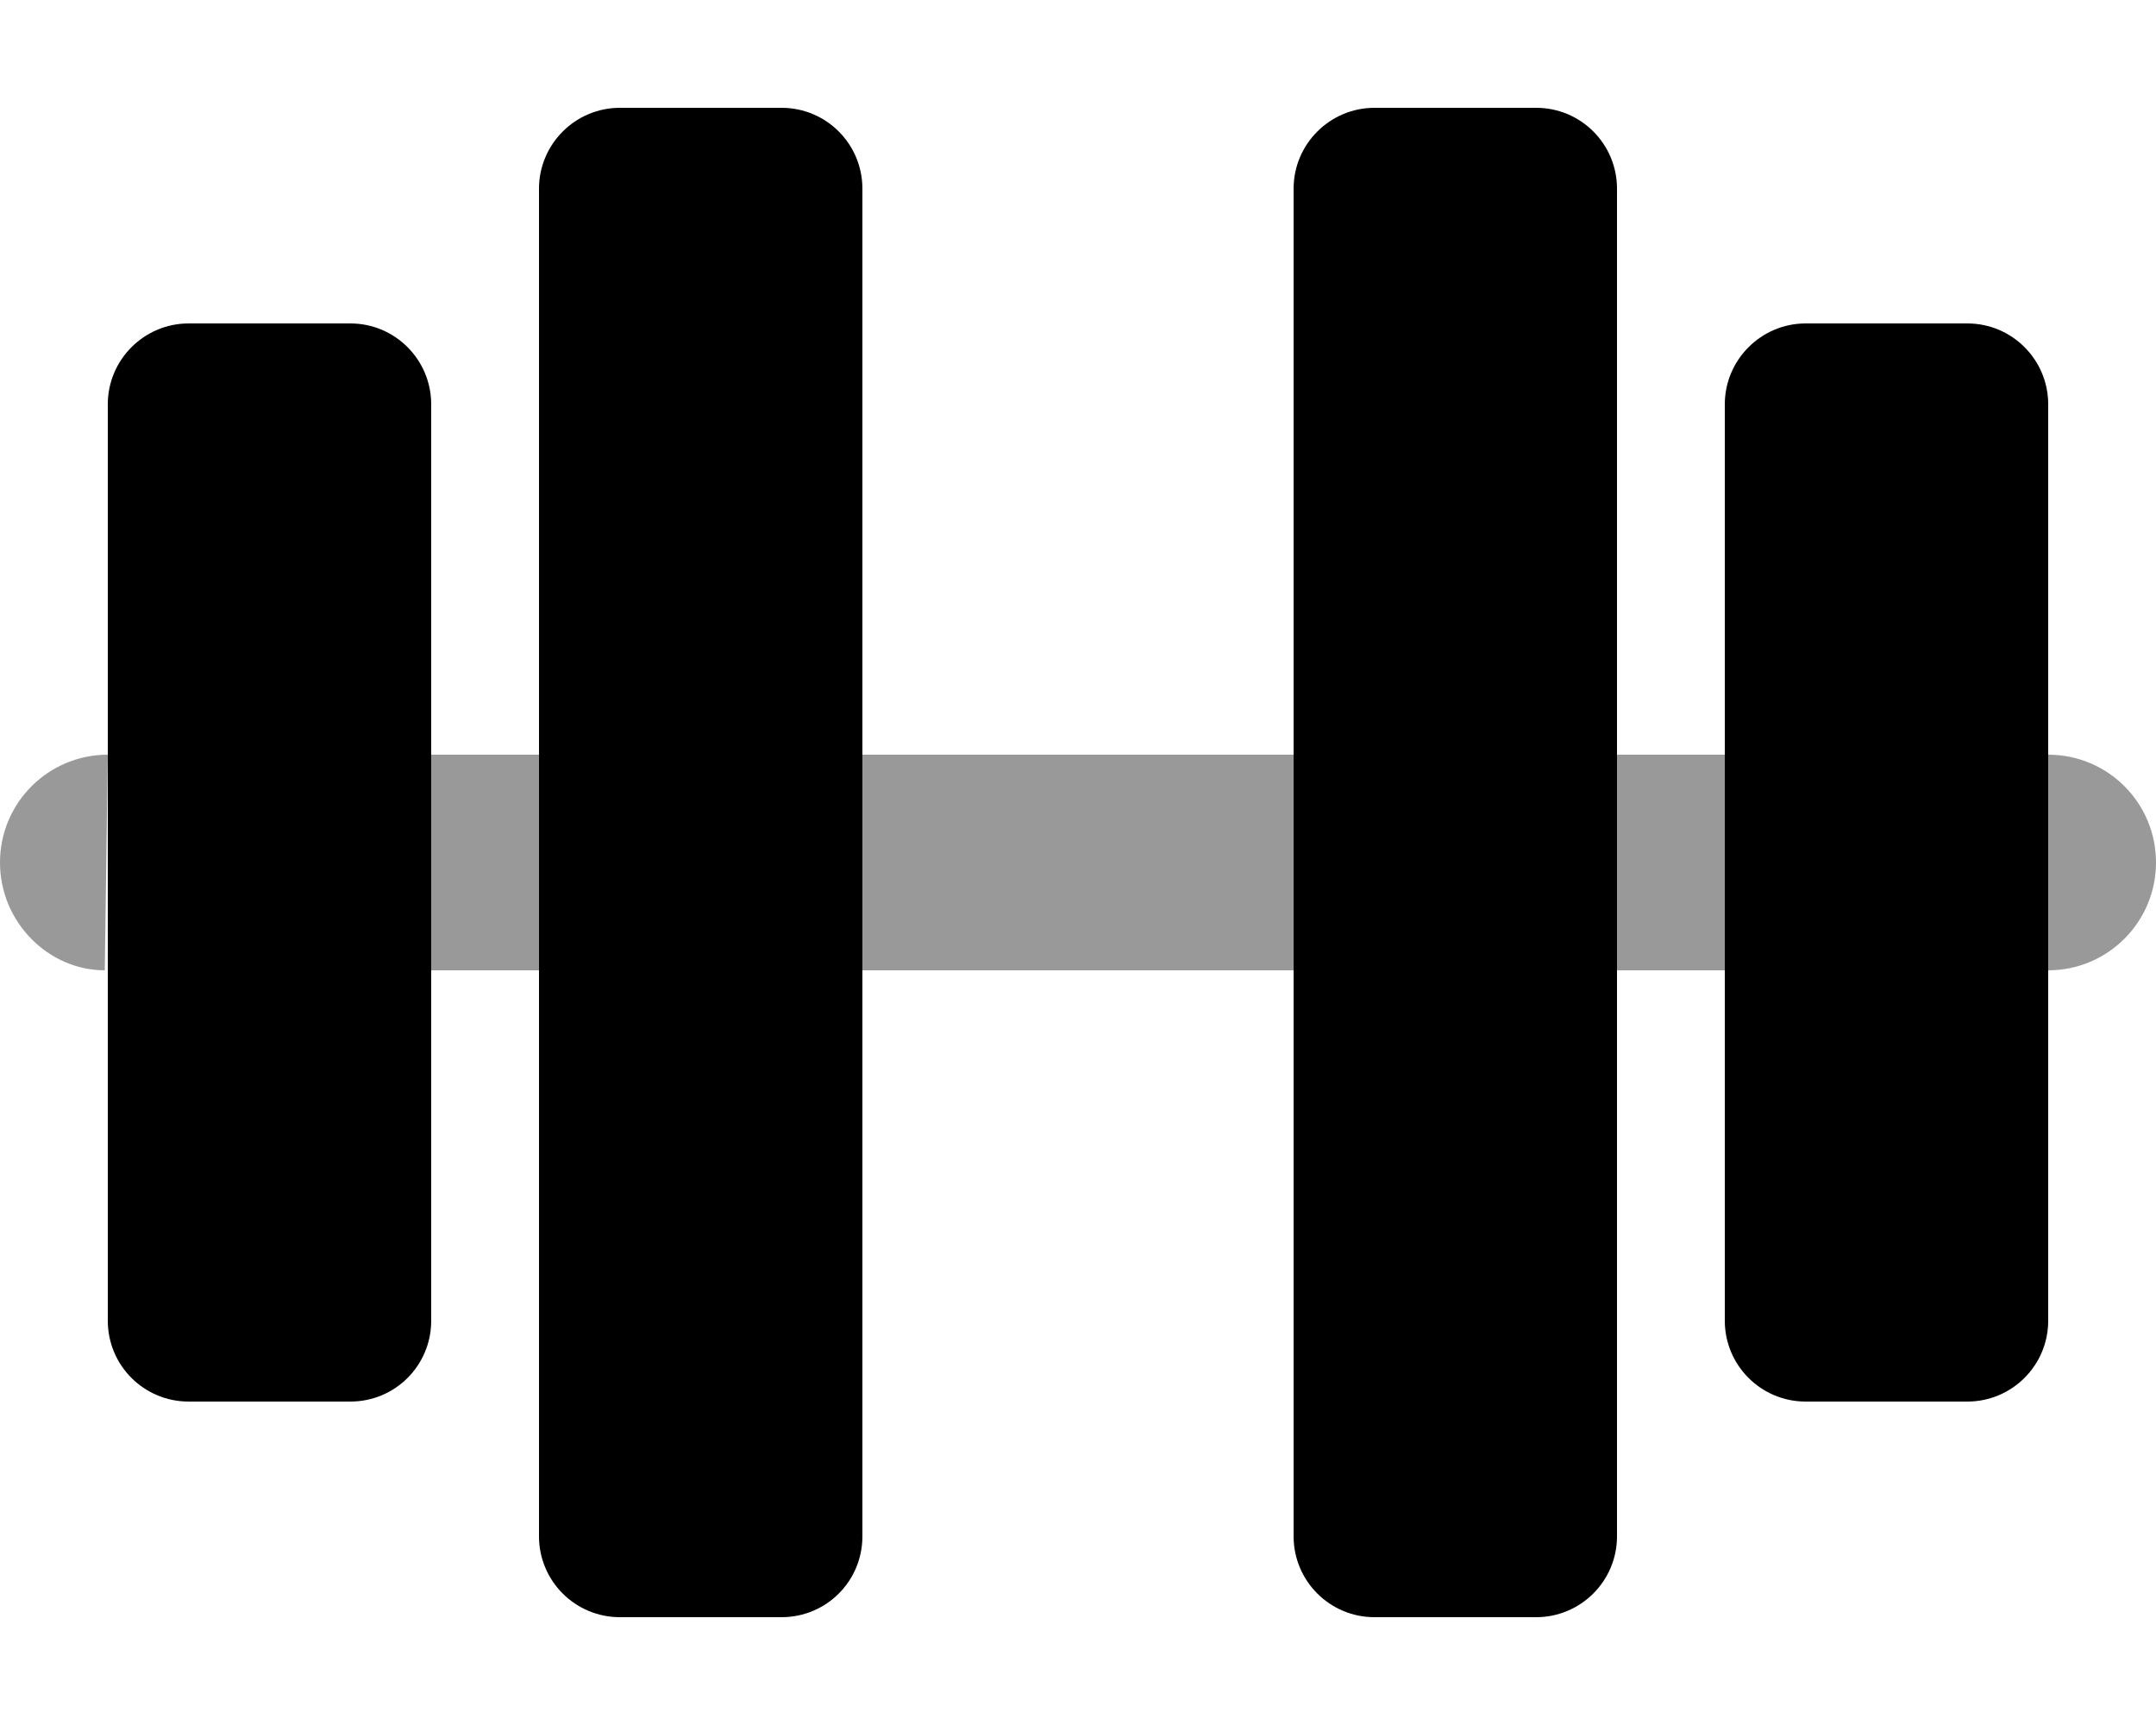 <svg xmlns="http://www.w3.org/2000/svg" viewBox="0 0 640 512"><!--! Font Awesome Pro 6.3.0 by @fontawesome - https://fontawesome.com License - https://fontawesome.com/license (Commercial License) Copyright 2023 Fonticons, Inc. --><defs><style>.fa-secondary{opacity:.4}</style></defs><path class="fa-primary" d="M104 96h-48C42.75 96 32 106.8 32 120v272C32 405.3 42.75 416 56 416h48C117.3 416 128 405.3 128 392v-272C128 106.8 117.3 96 104 96zM232 32h-48C170.8 32 160 42.75 160 56v400C160 469.3 170.8 480 184 480h48C245.3 480 256 469.3 256 456V56C256 42.75 245.3 32 232 32zM584 96h-48C522.8 96 512 106.8 512 120v272c0 13.25 10.75 24 24 24h48c13.25 0 24-10.75 24-24v-272C608 106.8 597.3 96 584 96zM456 32h-48C394.8 32 384 42.75 384 56v400c0 13.25 10.75 24 24 24h48c13.25 0 24-10.75 24-24V56C480 42.75 469.3 32 456 32z"/><path class="fa-secondary" d="M0 256c0 17.67 14.33 32 31.1 32L32 224C14.33 224 0 238.3 0 256zM128 288h32V224H128V288zM608 224v64c17.67 0 32-14.33 32-32C640 238.3 625.7 224 608 224zM480 288h32V224h-32V288zM256 288h128V224H256V288z"/></svg>